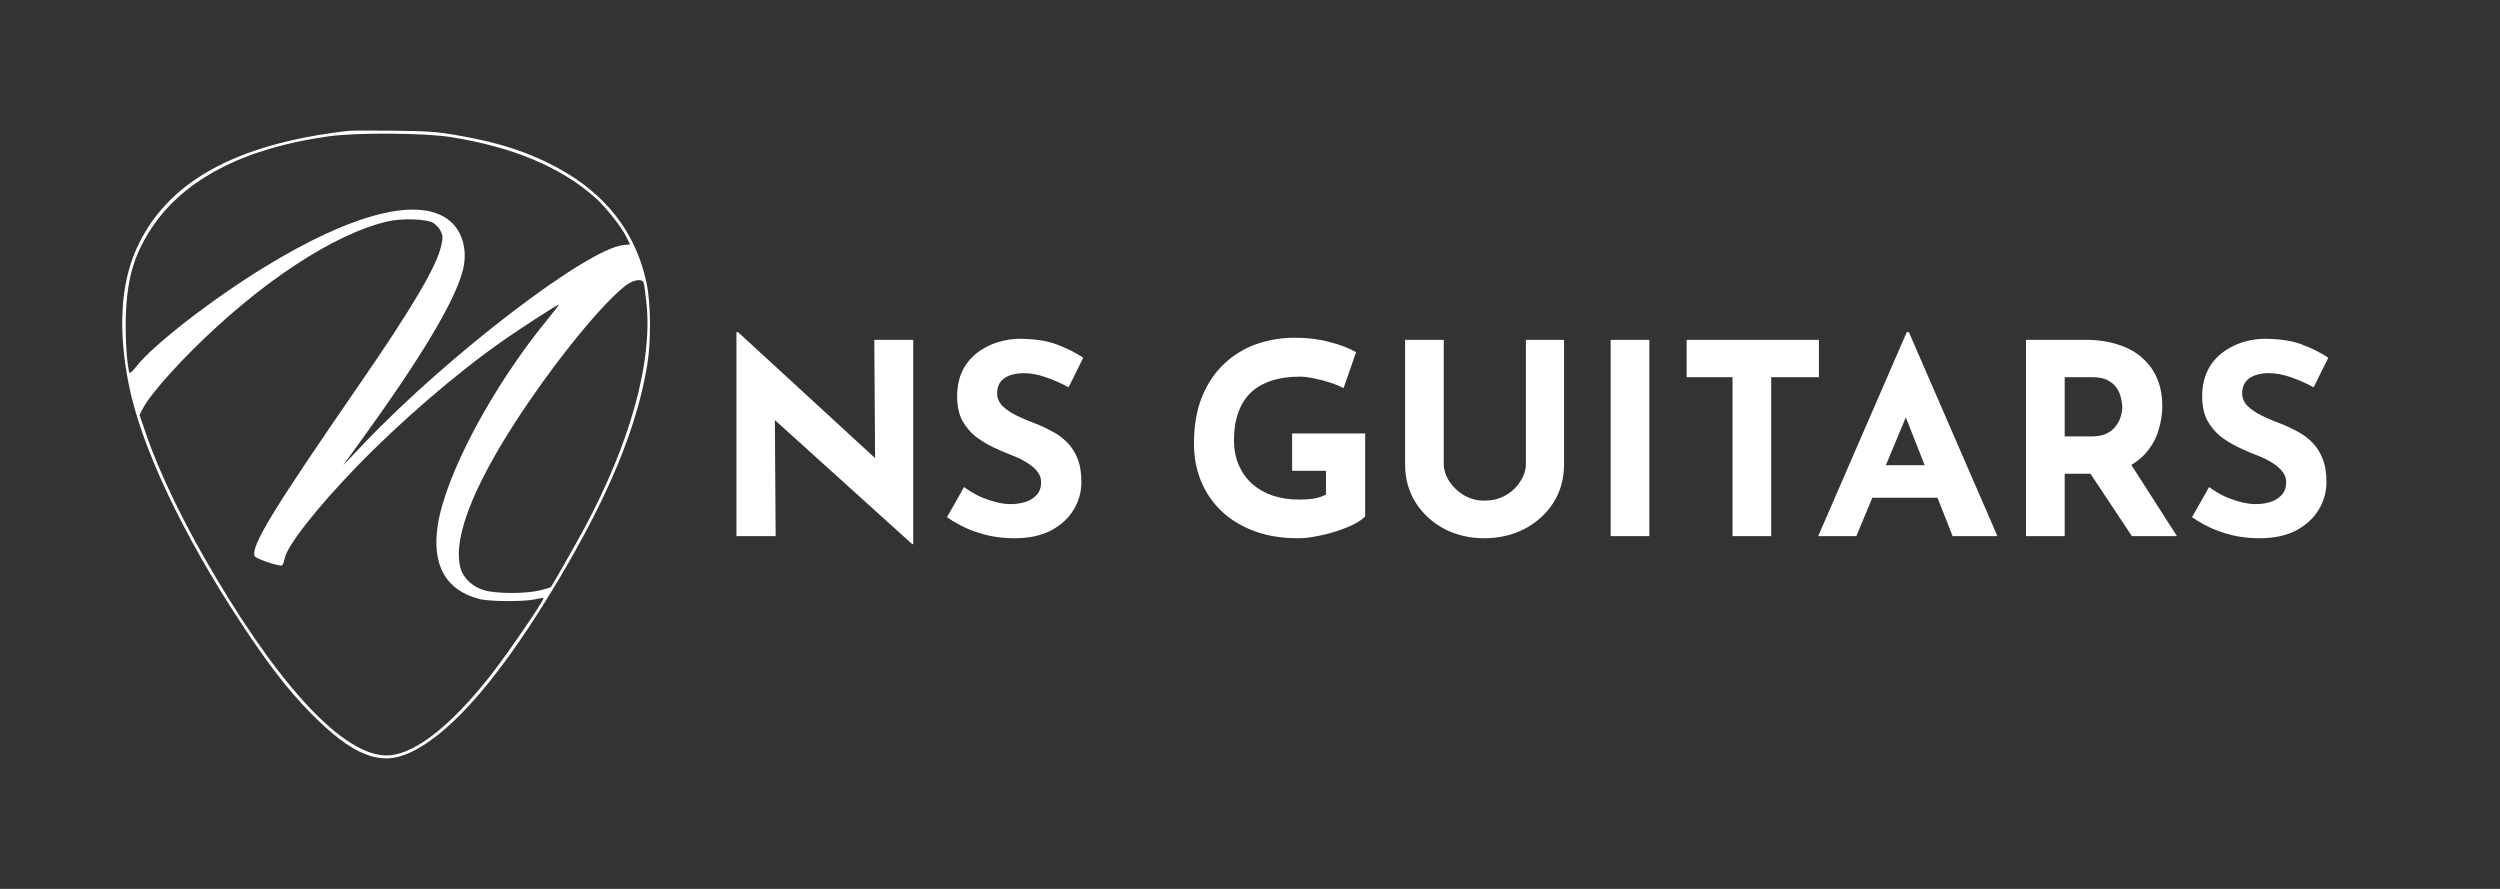 <?xml version="1.0" encoding="UTF-8"?> <svg xmlns="http://www.w3.org/2000/svg" width="900" height="320" viewBox="0 0 900 320" fill="none"><rect x="0" y="0" width="900" height="320" fill="#333333" stroke="none"/> <g clip-path="url(#clip0_217_6)"> <g style="mix-blend-mode:color-dodge"> <path fill-rule="evenodd" clip-rule="evenodd" d="M125.334 47.118C84.624 51.811 59.907 65.582 49.122 89.581C43.402 102.308 42.461 118.961 46.359 138.456C50.823 160.786 65.691 192.316 86.983 224.611C96.562 239.142 103.695 248.377 111.487 256.337C126.782 271.964 136.829 276.016 147.65 270.922C162.943 263.723 180.846 242.81 201.498 208.02C219.353 177.944 229.259 153.867 233.001 131.446C234.409 123.01 234.316 109.238 232.803 102.074C228.181 80.183 213.835 64.69 189.393 55.193C182.507 52.517 174.941 50.531 164.857 48.751C157.361 47.428 154.271 47.202 141.778 47.055C133.845 46.962 126.445 46.99 125.334 47.118ZM162.26 49.345C184.776 52.942 202.031 60.2 214.438 71.292C218.023 74.497 223.617 81.566 225.438 85.19L226.827 87.957L224.304 88.244C211.223 89.732 161.542 127.689 131.536 159.122L123.478 167.563L129.182 159.704C151.402 129.091 163.702 108.597 166.618 97.326C168.393 90.467 166.638 83.577 162.122 79.678C151.446 70.457 127.158 76.499 94.77 96.431C76.157 107.886 55.183 124.161 49.211 131.784C47.963 133.378 46.82 134.484 46.673 134.241C45.775 132.761 45.02 121.352 45.302 113.532C45.785 100.089 48.298 91.595 54.626 82.02C66.193 64.515 87.956 53.27 118.411 49.062C128.45 47.675 152.789 47.832 162.26 49.345ZM155.791 80.161C156.834 80.716 158.111 82.065 158.628 83.159C159.45 84.898 159.475 85.573 158.822 88.518C157.182 95.922 148.401 110.807 129.535 138.165C98.085 183.772 90.287 196.548 91.676 200.199C92.021 201.107 100.361 203.972 101.441 203.554C101.812 203.41 102.27 202.332 102.459 201.158C103.176 196.697 113.705 183.22 128.199 168.206C143.811 152.037 164.17 134.482 181.012 122.67C187.201 118.329 200.652 109.641 201.184 109.641C201.361 109.641 199.478 112.112 196.998 115.132C177.38 139.032 160.439 170.791 157.609 188.973C155.355 203.449 160.493 212.565 172.646 215.654C176.419 216.614 189.022 216.647 192.824 215.708C194.243 215.358 195.517 215.185 195.656 215.324C196.13 215.803 182.51 235.678 176.419 243.397C162.613 260.891 150.039 270.906 140.657 271.883C125.627 273.448 102.977 250.406 77.592 207.729C66.429 188.963 57.604 170.81 52.655 156.434L50.227 149.381L51.389 147.12C53.424 143.162 60.128 135.221 68.777 126.523C93.238 101.925 120.342 84.031 139.758 79.661C144.742 78.54 153.242 78.804 155.791 80.161ZM231.719 101.818C231.909 102.318 232.372 105.706 232.749 109.348C234.92 130.372 226.878 159.423 210.399 190.088C207.26 195.928 198.883 210.687 198.299 211.405C198.217 211.506 196.5 212.003 194.485 212.509C189.325 213.805 178.552 213.788 174.21 212.476C170.181 211.259 166.882 208.204 165.852 204.737C163.128 195.562 168.568 179.525 181.695 158.035C194.807 136.57 214.662 111.271 224.769 103.152C227.799 100.719 231.062 100.092 231.719 101.818Z" fill="white"></path> </g> </g> <path d="M328.384 195.88L274.816 147.496L278.944 149.8L279.232 193H265.12V119.56H265.696L318.112 167.752L315.04 166.408L314.752 122.344H328.768V195.88H328.384ZM384.692 139.432C382.004 137.96 379.252 136.744 376.436 135.784C373.684 134.824 371.092 134.344 368.66 134.344C365.652 134.344 363.284 134.952 361.556 136.168C359.828 137.384 358.964 139.208 358.964 141.64C358.964 143.304 359.604 144.808 360.884 146.152C362.228 147.432 363.924 148.584 365.972 149.608C368.084 150.632 370.26 151.56 372.5 152.392C374.548 153.16 376.564 154.088 378.548 155.176C380.596 156.2 382.42 157.512 384.02 159.112C385.62 160.648 386.9 162.6 387.86 164.968C388.82 167.272 389.3 170.12 389.3 173.512C389.3 177.096 388.372 180.424 386.516 183.496C384.66 186.568 381.94 189.064 378.356 190.984C374.772 192.84 370.356 193.768 365.108 193.768C362.42 193.768 359.668 193.512 356.852 193C354.1 192.424 351.38 191.592 348.692 190.504C346.004 189.352 343.412 187.912 340.916 186.184L347.06 175.336C348.724 176.552 350.516 177.64 352.436 178.6C354.42 179.496 356.404 180.2 358.388 180.712C360.372 181.224 362.196 181.48 363.86 181.48C365.524 181.48 367.188 181.256 368.852 180.808C370.58 180.296 371.988 179.464 373.076 178.312C374.228 177.16 374.804 175.56 374.804 173.512C374.804 172.104 374.324 170.824 373.364 169.672C372.468 168.52 371.22 167.464 369.62 166.504C368.084 165.544 366.388 164.712 364.532 164.008C362.356 163.176 360.116 162.216 357.812 161.128C355.508 160.04 353.332 158.728 351.284 157.192C349.3 155.592 347.668 153.64 346.388 151.336C345.172 148.968 344.564 146.088 344.564 142.696C344.564 138.6 345.46 135.048 347.252 132.04C349.108 129.032 351.7 126.664 355.028 124.936C358.356 123.144 362.196 122.152 366.548 121.96C372.244 121.96 376.852 122.632 380.372 123.976C383.956 125.32 387.156 126.92 389.972 128.776L384.692 139.432ZM491.463 185.896C490.631 186.792 489.319 187.72 487.527 188.68C485.735 189.576 483.655 190.408 481.287 191.176C478.983 191.944 476.615 192.552 474.183 193C471.751 193.512 469.447 193.768 467.271 193.768C461.511 193.768 456.327 192.936 451.719 191.272C447.111 189.544 443.175 187.176 439.911 184.168C436.647 181.096 434.151 177.48 432.423 173.32C430.695 169.16 429.831 164.616 429.831 159.688C429.831 153.224 430.791 147.624 432.711 142.888C434.695 138.088 437.351 134.12 440.679 130.984C444.071 127.784 447.943 125.416 452.295 123.88C456.711 122.344 461.319 121.576 466.119 121.576C470.663 121.576 474.823 122.088 478.599 123.112C482.375 124.072 485.575 125.288 488.199 126.76L483.687 139.72C482.535 139.08 480.999 138.44 479.079 137.8C477.159 137.16 475.207 136.648 473.223 136.264C471.239 135.816 469.479 135.592 467.943 135.592C464.103 135.592 460.711 136.072 457.767 137.032C454.823 137.992 452.327 139.432 450.279 141.352C448.295 143.272 446.791 145.672 445.767 148.552C444.743 151.368 444.231 154.664 444.231 158.44C444.231 161.768 444.807 164.776 445.959 167.464C447.111 170.088 448.711 172.328 450.759 174.184C452.871 176.04 455.335 177.448 458.151 178.408C461.031 179.368 464.199 179.848 467.655 179.848C469.639 179.848 471.463 179.72 473.127 179.464C474.791 179.144 476.199 178.664 477.351 178.024V169.48H465.159V156.04H491.463V185.896ZM519.756 166.888C519.756 169.128 520.428 171.272 521.772 173.32C523.116 175.368 524.876 177.032 527.052 178.312C529.292 179.592 531.724 180.232 534.348 180.232C537.228 180.232 539.788 179.592 542.028 178.312C544.268 177.032 546.028 175.368 547.308 173.32C548.652 171.272 549.324 169.128 549.324 166.888V122.344H563.052V167.176C563.052 172.36 561.772 176.968 559.212 181C556.652 184.968 553.196 188.104 548.844 190.408C544.492 192.648 539.66 193.768 534.348 193.768C529.1 193.768 524.3 192.648 519.948 190.408C515.66 188.104 512.236 184.968 509.676 181C507.116 176.968 505.836 172.36 505.836 167.176V122.344H519.756V166.888ZM579.839 122.344H593.759V193H579.839V122.344ZM607.195 122.344H654.811V135.784H637.627V193H623.707V135.784H607.195V122.344ZM654.558 193L686.43 119.56H687.198L719.07 193H702.942L682.59 141.352L692.67 134.44L668.286 193H654.558ZM676.35 167.464H697.566L702.462 179.176H672.03L676.35 167.464ZM750.778 122.344C755.194 122.344 759.13 122.92 762.586 124.072C766.042 125.16 768.922 126.76 771.226 128.872C773.594 130.92 775.386 133.416 776.602 136.36C777.818 139.24 778.426 142.504 778.426 146.152C778.426 149.032 777.978 151.912 777.082 154.792C776.25 157.672 774.842 160.296 772.858 162.664C770.938 165.032 768.378 166.952 765.178 168.424C761.978 169.832 758.01 170.536 753.274 170.536H743.29V193H729.37V122.344H750.778ZM753.178 157.096C755.29 157.096 757.05 156.744 758.458 156.04C759.866 155.336 760.954 154.44 761.722 153.352C762.554 152.264 763.13 151.144 763.45 149.992C763.834 148.776 764.026 147.656 764.026 146.632C764.026 145.864 763.898 144.904 763.642 143.752C763.45 142.536 763.002 141.32 762.298 140.104C761.594 138.888 760.506 137.864 759.034 137.032C757.626 136.2 755.706 135.784 753.274 135.784H743.29V157.096H753.178ZM766.234 165.736L783.706 193H767.482L749.626 166.12L766.234 165.736ZM832.911 139.432C830.223 137.96 827.471 136.744 824.655 135.784C821.903 134.824 819.311 134.344 816.879 134.344C813.871 134.344 811.503 134.952 809.775 136.168C808.047 137.384 807.183 139.208 807.183 141.64C807.183 143.304 807.823 144.808 809.103 146.152C810.447 147.432 812.143 148.584 814.191 149.608C816.303 150.632 818.479 151.56 820.719 152.392C822.767 153.16 824.783 154.088 826.767 155.176C828.815 156.2 830.639 157.512 832.239 159.112C833.839 160.648 835.119 162.6 836.079 164.968C837.039 167.272 837.519 170.12 837.519 173.512C837.519 177.096 836.591 180.424 834.735 183.496C832.879 186.568 830.159 189.064 826.575 190.984C822.991 192.84 818.575 193.768 813.327 193.768C810.639 193.768 807.887 193.512 805.071 193C802.319 192.424 799.599 191.592 796.911 190.504C794.223 189.352 791.631 187.912 789.135 186.184L795.279 175.336C796.943 176.552 798.735 177.64 800.655 178.6C802.639 179.496 804.623 180.2 806.607 180.712C808.591 181.224 810.415 181.48 812.079 181.48C813.743 181.48 815.407 181.256 817.071 180.808C818.799 180.296 820.207 179.464 821.295 178.312C822.447 177.16 823.023 175.56 823.023 173.512C823.023 172.104 822.543 170.824 821.583 169.672C820.687 168.52 819.439 167.464 817.839 166.504C816.303 165.544 814.607 164.712 812.751 164.008C810.575 163.176 808.335 162.216 806.031 161.128C803.727 160.04 801.551 158.728 799.503 157.192C797.519 155.592 795.887 153.64 794.607 151.336C793.391 148.968 792.783 146.088 792.783 142.696C792.783 138.6 793.679 135.048 795.471 132.04C797.327 129.032 799.919 126.664 803.247 124.936C806.575 123.144 810.415 122.152 814.767 121.96C820.463 121.96 825.071 122.632 828.591 123.976C832.175 125.32 835.375 126.92 838.191 128.776L832.911 139.432Z" fill="white"></path> <defs> <clipPath id="clip0_217_6"> <rect width="190" height="226" fill="white" transform="translate(44 47)"></rect> </clipPath> </defs> </svg> 